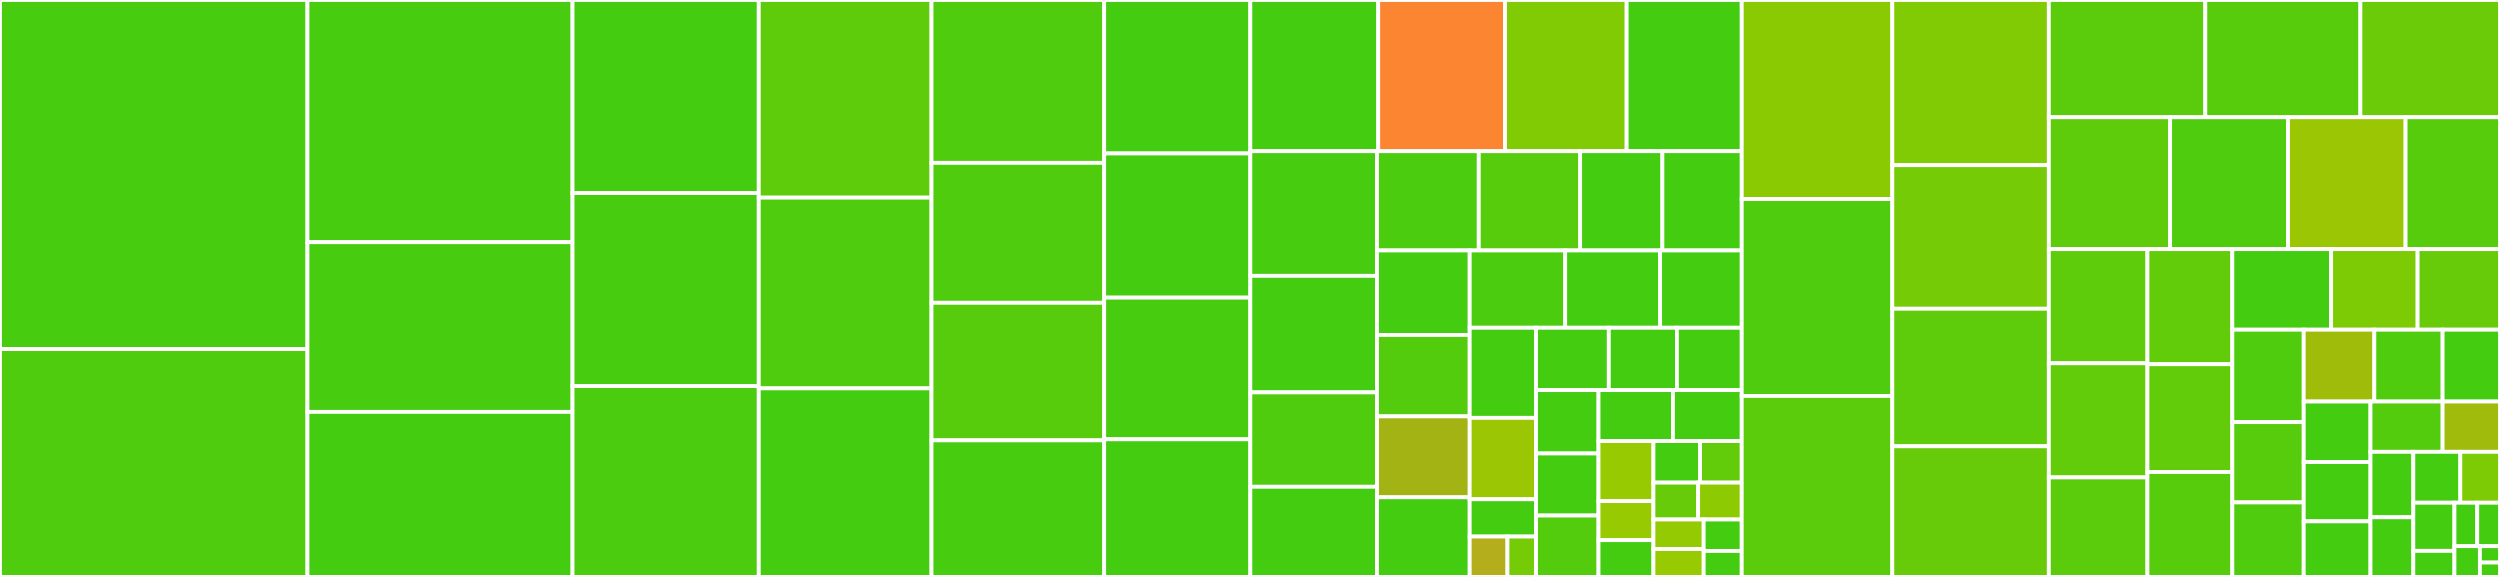 <svg baseProfile="full" width="650" height="150" viewBox="0 0 650 150" version="1.1"
xmlns="http://www.w3.org/2000/svg" xmlns:ev="http://www.w3.org/2001/xml-events"
xmlns:xlink="http://www.w3.org/1999/xlink">

<rect x="0" y="0" width="650" height="150" fill="#333333" stroke="none"/>

<style>rect.s{mask:url(#mask);}</style>
<defs>
  <pattern id="white" width="4" height="4" patternUnits="userSpaceOnUse" patternTransform="rotate(45)">
    <rect width="2" height="2" transform="translate(0,0)" fill="white"></rect>
  </pattern>
  <mask id="mask">
    <rect x="0" y="0" width="100%" height="100%" fill="url(#white)"></rect>
  </mask>
</defs>

<rect x="0" y="0" width="79.938" height="90.76" fill="#48cc10" stroke="white" stroke-width="1" class=" tooltipped" data-content="tests/test_client_functional.py"><title>tests/test_client_functional.py</title></rect>
<rect x="0" y="90.76" width="79.938" height="59.24" fill="#4fcc0e" stroke="white" stroke-width="1" class=" tooltipped" data-content="tests/test_connector.py"><title>tests/test_connector.py</title></rect>
<rect x="79.938" y="0" width="68.919" height="62.968" fill="#48cc10" stroke="white" stroke-width="1" class=" tooltipped" data-content="tests/test_web_functional.py"><title>tests/test_web_functional.py</title></rect>
<rect x="79.938" y="62.968" width="68.919" height="44.122" fill="#48cc10" stroke="white" stroke-width="1" class=" tooltipped" data-content="tests/test_http_parser.py"><title>tests/test_http_parser.py</title></rect>
<rect x="79.938" y="107.091" width="68.919" height="42.909" fill="#4c1" stroke="white" stroke-width="1" class=" tooltipped" data-content="tests/test_streams.py"><title>tests/test_streams.py</title></rect>
<rect x="148.857" y="0" width="48.423" height="50.192" fill="#4c1" stroke="white" stroke-width="1" class=" tooltipped" data-content="tests/test_multipart.py"><title>tests/test_multipart.py</title></rect>
<rect x="148.857" y="50.192" width="48.423" height="50.192" fill="#48cc10" stroke="white" stroke-width="1" class=" tooltipped" data-content="tests/test_web_response.py"><title>tests/test_web_response.py</title></rect>
<rect x="148.857" y="100.384" width="48.423" height="49.616" fill="#4ccc0f" stroke="white" stroke-width="1" class=" tooltipped" data-content="tests/test_urldispatch.py"><title>tests/test_urldispatch.py</title></rect>
<rect x="197.28" y="0" width="44.912" height="51.386" fill="#5fcc0b" stroke="white" stroke-width="1" class=" tooltipped" data-content="tests/test_web_websocket_functional.py"><title>tests/test_web_websocket_functional.py</title></rect>
<rect x="197.28" y="51.386" width="44.912" height="49.586" fill="#4fcc0e" stroke="white" stroke-width="1" class=" tooltipped" data-content="tests/test_client_ws_functional.py"><title>tests/test_client_ws_functional.py</title></rect>
<rect x="197.28" y="100.972" width="44.912" height="49.028" fill="#4c1" stroke="white" stroke-width="1" class=" tooltipped" data-content="tests/test_client_request.py"><title>tests/test_client_request.py</title></rect>
<rect x="242.191" y="0" width="44.893" height="42.343" fill="#4fcc0e" stroke="white" stroke-width="1" class=" tooltipped" data-content="tests/test_web_sendfile_functional.py"><title>tests/test_web_sendfile_functional.py</title></rect>
<rect x="242.191" y="42.343" width="44.893" height="36.382" fill="#4fcc0e" stroke="white" stroke-width="1" class=" tooltipped" data-content="tests/test_helpers.py"><title>tests/test_helpers.py</title></rect>
<rect x="242.191" y="78.725" width="44.893" height="35.762" fill="#57cc0c" stroke="white" stroke-width="1" class=" tooltipped" data-content="tests/test_run_app.py"><title>tests/test_run_app.py</title></rect>
<rect x="242.191" y="114.487" width="44.893" height="35.513" fill="#48cc10" stroke="white" stroke-width="1" class=" tooltipped" data-content="tests/test_client_session.py"><title>tests/test_client_session.py</title></rect>
<rect x="287.084" y="0" width="37.999" height="39.902" fill="#4c1" stroke="white" stroke-width="1" class=" tooltipped" data-content="tests/test_web_request.py"><title>tests/test_web_request.py</title></rect>
<rect x="287.084" y="39.902" width="37.999" height="37.482" fill="#4c1" stroke="white" stroke-width="1" class=" tooltipped" data-content="tests/test_web_urldispatcher.py"><title>tests/test_web_urldispatcher.py</title></rect>
<rect x="287.084" y="77.384" width="37.999" height="36.822" fill="#48cc10" stroke="white" stroke-width="1" class=" tooltipped" data-content="tests/test_client_response.py"><title>tests/test_client_response.py</title></rect>
<rect x="287.084" y="114.205" width="37.999" height="35.795" fill="#4c1" stroke="white" stroke-width="1" class=" tooltipped" data-content="tests/test_client_ws.py"><title>tests/test_client_ws.py</title></rect>
<rect x="325.084" y="0" width="33.253" height="39.311" fill="#4c1" stroke="white" stroke-width="1" class=" tooltipped" data-content="tests/test_cookiejar.py"><title>tests/test_cookiejar.py</title></rect>
<rect x="358.337" y="0" width="32.97" height="39.311" fill="#fb8530" stroke="white" stroke-width="1" class=" tooltipped" data-content="tests/test_proxy_functional.py"><title>tests/test_proxy_functional.py</title></rect>
<rect x="391.307" y="0" width="31.623" height="39.311" fill="#81cb04" stroke="white" stroke-width="1" class=" tooltipped" data-content="tests/test_multipart_helpers.py"><title>tests/test_multipart_helpers.py</title></rect>
<rect x="422.929" y="0" width="29.921" height="39.311" fill="#4c1" stroke="white" stroke-width="1" class=" tooltipped" data-content="tests/test_web_websocket.py"><title>tests/test_web_websocket.py</title></rect>
<rect x="325.084" y="39.311" width="32.936" height="32.411" fill="#48cc10" stroke="white" stroke-width="1" class=" tooltipped" data-content="tests/test_web_app.py"><title>tests/test_web_app.py</title></rect>
<rect x="325.084" y="71.722" width="32.936" height="30.296" fill="#4c1" stroke="white" stroke-width="1" class=" tooltipped" data-content="tests/test_proxy.py"><title>tests/test_proxy.py</title></rect>
<rect x="325.084" y="102.018" width="32.936" height="24.541" fill="#4fcc0e" stroke="white" stroke-width="1" class=" tooltipped" data-content="tests/test_websocket_parser.py"><title>tests/test_websocket_parser.py</title></rect>
<rect x="325.084" y="126.559" width="32.936" height="23.441" fill="#4c1" stroke="white" stroke-width="1" class=" tooltipped" data-content="tests/test_web_exceptions.py"><title>tests/test_web_exceptions.py</title></rect>
<rect x="358.02" y="39.311" width="26.462" height="25.806" fill="#4ccc0f" stroke="white" stroke-width="1" class=" tooltipped" data-content="tests/test_web_middleware.py"><title>tests/test_web_middleware.py</title></rect>
<rect x="384.482" y="39.311" width="26.354" height="25.806" fill="#57cc0c" stroke="white" stroke-width="1" class=" tooltipped" data-content="tests/test_test_utils.py"><title>tests/test_test_utils.py</title></rect>
<rect x="410.835" y="39.311" width="21.385" height="25.806" fill="#4c1" stroke="white" stroke-width="1" class=" tooltipped" data-content="tests/test_base_protocol.py"><title>tests/test_base_protocol.py</title></rect>
<rect x="432.221" y="39.311" width="20.629" height="25.806" fill="#4c1" stroke="white" stroke-width="1" class=" tooltipped" data-content="tests/test_route_def.py"><title>tests/test_route_def.py</title></rect>
<rect x="358.02" y="65.117" width="24.102" height="21.973" fill="#4c1" stroke="white" stroke-width="1" class=" tooltipped" data-content="tests/test_worker.py"><title>tests/test_worker.py</title></rect>
<rect x="358.02" y="87.089" width="24.102" height="21.163" fill="#53cc0d" stroke="white" stroke-width="1" class=" tooltipped" data-content="tests/test_resolver.py"><title>tests/test_resolver.py</title></rect>
<rect x="358.02" y="108.252" width="24.102" height="21.047" fill="#a3b313" stroke="white" stroke-width="1" class=" tooltipped" data-content="tests/test_client_exceptions.py"><title>tests/test_client_exceptions.py</title></rect>
<rect x="358.02" y="129.3" width="24.102" height="20.7" fill="#4c1" stroke="white" stroke-width="1" class=" tooltipped" data-content="tests/test_web_runner.py"><title>tests/test_web_runner.py</title></rect>
<rect x="382.121" y="65.117" width="24.824" height="20.098" fill="#4ccc0f" stroke="white" stroke-width="1" class=" tooltipped" data-content="tests/test_web_server.py"><title>tests/test_web_server.py</title></rect>
<rect x="406.946" y="65.117" width="24.686" height="20.098" fill="#4c1" stroke="white" stroke-width="1" class=" tooltipped" data-content="tests/test_http_writer.py"><title>tests/test_http_writer.py</title></rect>
<rect x="431.632" y="65.117" width="21.219" height="20.098" fill="#4c1" stroke="white" stroke-width="1" class=" tooltipped" data-content="tests/test_websocket_handshake.py"><title>tests/test_websocket_handshake.py</title></rect>
<rect x="382.121" y="85.214" width="17.252" height="23.426" fill="#4c1" stroke="white" stroke-width="1" class=" tooltipped" data-content="tests/test_web_log.py"><title>tests/test_web_log.py</title></rect>
<rect x="382.121" y="108.641" width="17.252" height="21.164" fill="#9ac603" stroke="white" stroke-width="1" class=" tooltipped" data-content="tests/conftest.py"><title>tests/conftest.py</title></rect>
<rect x="382.121" y="129.805" width="17.252" height="9.694" fill="#4c1" stroke="white" stroke-width="1" class=" tooltipped" data-content="tests/autobahn/test_autobahn.py"><title>tests/autobahn/test_autobahn.py</title></rect>
<rect x="382.121" y="139.499" width="9.82" height="10.501" fill="#b4ad1c" stroke="white" stroke-width="1" class=" tooltipped" data-content="tests/autobahn/server/server.py"><title>tests/autobahn/server/server.py</title></rect>
<rect x="391.942" y="139.499" width="7.432" height="10.501" fill="#74cb06" stroke="white" stroke-width="1" class=" tooltipped" data-content="tests/autobahn/client/client.py"><title>tests/autobahn/client/client.py</title></rect>
<rect x="399.373" y="85.214" width="18.915" height="16.209" fill="#4c1" stroke="white" stroke-width="1" class=" tooltipped" data-content="tests/test_http_exceptions.py"><title>tests/test_http_exceptions.py</title></rect>
<rect x="418.288" y="85.214" width="17.711" height="16.209" fill="#4c1" stroke="white" stroke-width="1" class=" tooltipped" data-content="tests/test_client_proto.py"><title>tests/test_client_proto.py</title></rect>
<rect x="435.999" y="85.214" width="16.851" height="16.209" fill="#4c1" stroke="white" stroke-width="1" class=" tooltipped" data-content="tests/test_flowcontrol_streams.py"><title>tests/test_flowcontrol_streams.py</title></rect>
<rect x="399.373" y="101.424" width="16.238" height="16.478" fill="#4c1" stroke="white" stroke-width="1" class=" tooltipped" data-content="tests/test_websocket_writer.py"><title>tests/test_websocket_writer.py</title></rect>
<rect x="399.373" y="117.902" width="16.238" height="16.135" fill="#4c1" stroke="white" stroke-width="1" class=" tooltipped" data-content="tests/test_web_cli.py"><title>tests/test_web_cli.py</title></rect>
<rect x="399.373" y="134.037" width="16.238" height="15.963" fill="#53cc0d" stroke="white" stroke-width="1" class=" tooltipped" data-content="tests/test_client_connection.py"><title>tests/test_client_connection.py</title></rect>
<rect x="415.612" y="101.424" width="19.356" height="13.248" fill="#4c1" stroke="white" stroke-width="1" class=" tooltipped" data-content="tests/test_formdata.py"><title>tests/test_formdata.py</title></rect>
<rect x="434.967" y="101.424" width="17.883" height="13.248" fill="#4c1" stroke="white" stroke-width="1" class=" tooltipped" data-content="tests/test_web_sendfile.py"><title>tests/test_web_sendfile.py</title></rect>
<rect x="415.612" y="114.672" width="14.28" height="15.615" fill="#97ca00" stroke="white" stroke-width="1" class=" tooltipped" data-content="tests/test_payload.py"><title>tests/test_payload.py</title></rect>
<rect x="415.612" y="130.287" width="14.28" height="10.15" fill="#97ca00" stroke="white" stroke-width="1" class=" tooltipped" data-content="tests/test_tcp_helpers.py"><title>tests/test_tcp_helpers.py</title></rect>
<rect x="415.612" y="140.436" width="14.28" height="9.564" fill="#4c1" stroke="white" stroke-width="1" class=" tooltipped" data-content="tests/test_tracing.py"><title>tests/test_tracing.py</title></rect>
<rect x="429.892" y="114.672" width="12.124" height="10.805" fill="#4c1" stroke="white" stroke-width="1" class=" tooltipped" data-content="tests/test_pytest_plugin.py"><title>tests/test_pytest_plugin.py</title></rect>
<rect x="442.016" y="114.672" width="10.834" height="10.805" fill="#63cc0a" stroke="white" stroke-width="1" class=" tooltipped" data-content="tests/test_web_request_handler.py"><title>tests/test_web_request_handler.py</title></rect>
<rect x="429.892" y="125.477" width="11.625" height="9.591" fill="#68cb09" stroke="white" stroke-width="1" class=" tooltipped" data-content="tests/test_locks.py"><title>tests/test_locks.py</title></rect>
<rect x="441.516" y="125.477" width="11.334" height="9.591" fill="#8eca02" stroke="white" stroke-width="1" class=" tooltipped" data-content="tests/test_classbasedview.py"><title>tests/test_classbasedview.py</title></rect>
<rect x="429.892" y="135.067" width="13.066" height="7.68" fill="#93ca01" stroke="white" stroke-width="1" class=" tooltipped" data-content="tests/test_loop.py"><title>tests/test_loop.py</title></rect>
<rect x="429.892" y="142.747" width="13.066" height="7.253" fill="#97ca00" stroke="white" stroke-width="1" class=" tooltipped" data-content="tests/test_imports.py"><title>tests/test_imports.py</title></rect>
<rect x="442.957" y="135.067" width="9.893" height="8.171" fill="#4c1" stroke="white" stroke-width="1" class=" tooltipped" data-content="tests/test_circular_imports.py"><title>tests/test_circular_imports.py</title></rect>
<rect x="442.957" y="143.238" width="9.893" height="6.762" fill="#4c1" stroke="white" stroke-width="1" class=" tooltipped" data-content="tests/test_client_fingerprint.py"><title>tests/test_client_fingerprint.py</title></rect>
<rect x="452.85" y="0" width="39.151" height="51.756" fill="#8aca02" stroke="white" stroke-width="1" class=" tooltipped" data-content="aiohttp/connector.py"><title>aiohttp/connector.py</title></rect>
<rect x="452.85" y="51.756" width="39.151" height="51.187" fill="#4fcc0e" stroke="white" stroke-width="1" class=" tooltipped" data-content="aiohttp/web_urldispatcher.py"><title>aiohttp/web_urldispatcher.py</title></rect>
<rect x="452.85" y="102.943" width="39.151" height="47.057" fill="#5bcc0c" stroke="white" stroke-width="1" class=" tooltipped" data-content="aiohttp/client_reqrep.py"><title>aiohttp/client_reqrep.py</title></rect>
<rect x="492.001" y="0" width="40.694" height="42.945" fill="#81cb04" stroke="white" stroke-width="1" class=" tooltipped" data-content="aiohttp/multipart.py"><title>aiohttp/multipart.py</title></rect>
<rect x="492.001" y="42.945" width="40.694" height="37.329" fill="#74cb06" stroke="white" stroke-width="1" class=" tooltipped" data-content="aiohttp/helpers.py"><title>aiohttp/helpers.py</title></rect>
<rect x="492.001" y="80.274" width="40.694" height="35.753" fill="#5fcc0b" stroke="white" stroke-width="1" class=" tooltipped" data-content="aiohttp/client.py"><title>aiohttp/client.py</title></rect>
<rect x="492.001" y="116.027" width="40.694" height="33.973" fill="#68cb09" stroke="white" stroke-width="1" class=" tooltipped" data-content="aiohttp/http_parser.py"><title>aiohttp/http_parser.py</title></rect>
<rect x="532.695" y="0" width="40.686" height="30.485" fill="#5bcc0c" stroke="white" stroke-width="1" class=" tooltipped" data-content="aiohttp/web_request.py"><title>aiohttp/web_request.py</title></rect>
<rect x="573.381" y="0" width="40.321" height="30.485" fill="#57cc0c" stroke="white" stroke-width="1" class=" tooltipped" data-content="aiohttp/web_response.py"><title>aiohttp/web_response.py</title></rect>
<rect x="613.702" y="0" width="36.298" height="30.485" fill="#6ccb08" stroke="white" stroke-width="1" class=" tooltipped" data-content="aiohttp/streams.py"><title>aiohttp/streams.py</title></rect>
<rect x="532.695" y="30.485" width="31.541" height="34.286" fill="#5fcc0b" stroke="white" stroke-width="1" class=" tooltipped" data-content="aiohttp/web_ws.py"><title>aiohttp/web_ws.py</title></rect>
<rect x="564.236" y="30.485" width="30.647" height="34.286" fill="#4fcc0e" stroke="white" stroke-width="1" class=" tooltipped" data-content="aiohttp/http_websocket.py"><title>aiohttp/http_websocket.py</title></rect>
<rect x="594.884" y="30.485" width="30.566" height="34.286" fill="#9ac603" stroke="white" stroke-width="1" class=" tooltipped" data-content="aiohttp/web_protocol.py"><title>aiohttp/web_protocol.py</title></rect>
<rect x="625.45" y="30.485" width="24.55" height="34.286" fill="#57cc0c" stroke="white" stroke-width="1" class=" tooltipped" data-content="aiohttp/test_utils.py"><title>aiohttp/test_utils.py</title></rect>
<rect x="532.695" y="64.771" width="25.639" height="29.678" fill="#5fcc0b" stroke="white" stroke-width="1" class=" tooltipped" data-content="aiohttp/client_ws.py"><title>aiohttp/client_ws.py</title></rect>
<rect x="532.695" y="94.449" width="25.639" height="29.678" fill="#63cc0a" stroke="white" stroke-width="1" class=" tooltipped" data-content="aiohttp/cookiejar.py"><title>aiohttp/cookiejar.py</title></rect>
<rect x="532.695" y="124.127" width="25.639" height="25.873" fill="#5bcc0c" stroke="white" stroke-width="1" class=" tooltipped" data-content="aiohttp/payload.py"><title>aiohttp/payload.py</title></rect>
<rect x="558.334" y="64.771" width="22.074" height="29.925" fill="#63cc0a" stroke="white" stroke-width="1" class=" tooltipped" data-content="aiohttp/web_app.py"><title>aiohttp/web_app.py</title></rect>
<rect x="558.334" y="94.696" width="22.074" height="28.031" fill="#63cc0a" stroke="white" stroke-width="1" class=" tooltipped" data-content="aiohttp/web_runner.py"><title>aiohttp/web_runner.py</title></rect>
<rect x="558.334" y="122.727" width="22.074" height="27.273" fill="#57cc0c" stroke="white" stroke-width="1" class=" tooltipped" data-content="aiohttp/web_exceptions.py"><title>aiohttp/web_exceptions.py</title></rect>
<rect x="580.408" y="64.771" width="25.681" height="20.947" fill="#4c1" stroke="white" stroke-width="1" class=" tooltipped" data-content="aiohttp/tracing.py"><title>aiohttp/tracing.py</title></rect>
<rect x="606.089" y="64.771" width="22.488" height="20.947" fill="#7dcb05" stroke="white" stroke-width="1" class=" tooltipped" data-content="aiohttp/client_proto.py"><title>aiohttp/client_proto.py</title></rect>
<rect x="628.577" y="64.771" width="21.423" height="20.947" fill="#68cb09" stroke="white" stroke-width="1" class=" tooltipped" data-content="aiohttp/pytest_plugin.py"><title>aiohttp/pytest_plugin.py</title></rect>
<rect x="580.408" y="85.718" width="18.558" height="24.031" fill="#4fcc0e" stroke="white" stroke-width="1" class=" tooltipped" data-content="aiohttp/web_fileresponse.py"><title>aiohttp/web_fileresponse.py</title></rect>
<rect x="580.408" y="109.749" width="18.558" height="20.877" fill="#57cc0c" stroke="white" stroke-width="1" class=" tooltipped" data-content="aiohttp/client_exceptions.py"><title>aiohttp/client_exceptions.py</title></rect>
<rect x="580.408" y="130.625" width="18.558" height="19.375" fill="#4fcc0e" stroke="white" stroke-width="1" class=" tooltipped" data-content="aiohttp/web.py"><title>aiohttp/web.py</title></rect>
<rect x="598.966" y="85.718" width="18.354" height="18.678" fill="#9fbc0b" stroke="white" stroke-width="1" class=" tooltipped" data-content="aiohttp/worker.py"><title>aiohttp/worker.py</title></rect>
<rect x="617.32" y="85.718" width="17.757" height="18.678" fill="#4fcc0e" stroke="white" stroke-width="1" class=" tooltipped" data-content="aiohttp/http_writer.py"><title>aiohttp/http_writer.py</title></rect>
<rect x="635.078" y="85.718" width="14.922" height="18.678" fill="#4c1" stroke="white" stroke-width="1" class=" tooltipped" data-content="aiohttp/web_routedef.py"><title>aiohttp/web_routedef.py</title></rect>
<rect x="598.966" y="104.396" width="17.358" height="15.736" fill="#4c1" stroke="white" stroke-width="1" class=" tooltipped" data-content="aiohttp/abc.py"><title>aiohttp/abc.py</title></rect>
<rect x="598.966" y="120.133" width="17.358" height="15.415" fill="#4c1" stroke="white" stroke-width="1" class=" tooltipped" data-content="aiohttp/web_log.py"><title>aiohttp/web_log.py</title></rect>
<rect x="598.966" y="135.548" width="17.358" height="14.452" fill="#4c1" stroke="white" stroke-width="1" class=" tooltipped" data-content="aiohttp/hdrs.py"><title>aiohttp/hdrs.py</title></rect>
<rect x="616.324" y="104.396" width="18.756" height="13.077" fill="#53cc0d" stroke="white" stroke-width="1" class=" tooltipped" data-content="aiohttp/formdata.py"><title>aiohttp/formdata.py</title></rect>
<rect x="635.08" y="104.396" width="14.92" height="13.077" fill="#a0bb0c" stroke="white" stroke-width="1" class=" tooltipped" data-content="aiohttp/compression_utils.py"><title>aiohttp/compression_utils.py</title></rect>
<rect x="616.324" y="117.473" width="11.14" height="17.014" fill="#4c1" stroke="white" stroke-width="1" class=" tooltipped" data-content="aiohttp/base_protocol.py"><title>aiohttp/base_protocol.py</title></rect>
<rect x="616.324" y="134.487" width="11.14" height="15.513" fill="#4c1" stroke="white" stroke-width="1" class=" tooltipped" data-content="aiohttp/resolver.py"><title>aiohttp/resolver.py</title></rect>
<rect x="627.463" y="117.473" width="12.216" height="13.233" fill="#4c1" stroke="white" stroke-width="1" class=" tooltipped" data-content="aiohttp/web_middlewares.py"><title>aiohttp/web_middlewares.py</title></rect>
<rect x="639.68" y="117.473" width="10.32" height="13.233" fill="#7dcb05" stroke="white" stroke-width="1" class=" tooltipped" data-content="aiohttp/web_server.py"><title>aiohttp/web_server.py</title></rect>
<rect x="627.463" y="130.707" width="10.69" height="12.515" fill="#4c1" stroke="white" stroke-width="1" class=" tooltipped" data-content="aiohttp/http_exceptions.py"><title>aiohttp/http_exceptions.py</title></rect>
<rect x="627.463" y="143.221" width="10.69" height="6.779" fill="#4c1" stroke="white" stroke-width="1" class=" tooltipped" data-content="aiohttp/__init__.py"><title>aiohttp/__init__.py</title></rect>
<rect x="638.154" y="130.707" width="5.923" height="11.294" fill="#4c1" stroke="white" stroke-width="1" class=" tooltipped" data-content="aiohttp/locks.py"><title>aiohttp/locks.py</title></rect>
<rect x="644.077" y="130.707" width="5.923" height="11.294" fill="#4c1" stroke="white" stroke-width="1" class=" tooltipped" data-content="aiohttp/typedefs.py"><title>aiohttp/typedefs.py</title></rect>
<rect x="638.154" y="142" width="6.62" height="8" fill="#4c1" stroke="white" stroke-width="1" class=" tooltipped" data-content="aiohttp/tcp_helpers.py"><title>aiohttp/tcp_helpers.py</title></rect>
<rect x="644.774" y="142" width="5.226" height="4.267" fill="#4c1" stroke="white" stroke-width="1" class=" tooltipped" data-content="aiohttp/http.py"><title>aiohttp/http.py</title></rect>
<rect x="644.774" y="146.267" width="5.226" height="3.733" fill="#4c1" stroke="white" stroke-width="1" class=" tooltipped" data-content="aiohttp/log.py"><title>aiohttp/log.py</title></rect>
</svg>